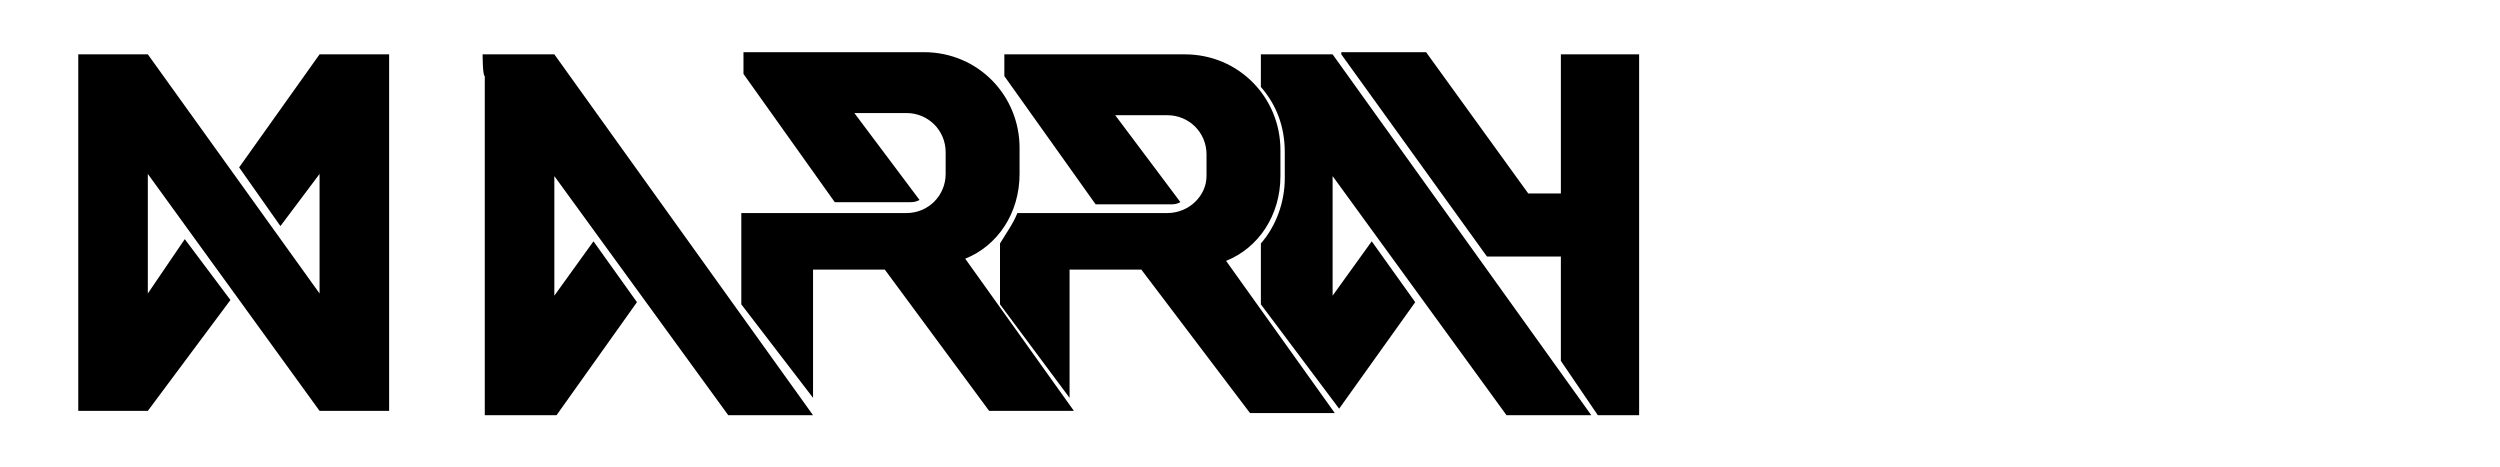 <?xml version="1.0" encoding="utf-8"?>
<!-- Generator: Adobe Illustrator 25.2.1, SVG Export Plug-In . SVG Version: 6.00 Build 0)  -->
<svg version="1.1" id="Layer_1" xmlns="http://www.w3.org/2000/svg" xmlns:xlink="http://www.w3.org/1999/xlink" x="0px" y="0px"
	 viewBox="0 0 115 21.5" style="enable-background:new 0 0 115 21.5;" xml:space="preserve">
<style type="text/css">
	.st0{fill-rule:evenodd;clip-rule:evenodd;}
</style>
<path d="M20.4-22.4L20.4-22.4c2.3-0.8,3.7-2.1,3.7-4.6c0-4.3-3.5-5.4-8.6-5.4H0v21.1h14.9c6.7,0,10-1.4,10-6.2
	C24.9-20.2,23.2-21.7,20.4-22.4z M14.8-27.5c1.8,0,2.3,0.7,2.3,1.7S16.6-24,14.8-24H7.2v-3.4h7.6V-27.5z M15.2-16.1h-8v-3.7h7.9
	c1.9,0,2.4,0.7,2.4,1.7C17.6-17,17.1-16.1,15.2-16.1z"/>
<path d="M27.4-32.4v21.1h7.3v-21.1H27.4z"/>
<path d="M54.4-11.3h8.5l-9.7-13l9.3-8.1h-8.9L45-24.7v-7.7h-7.2v21.1H45v-5.8l3.3-2.9L54.4-11.3z"/>
<path d="M82.2-32.4L76.7-24l-5.5-8.4h-8l9.9,13.6v7.5h7.2v-7.5l9.9-13.6H82.2z"/>
<path d="M103.6-24.4c-3.7-0.4-6.3-0.5-6.3-1.9c0-1.2,1.5-1.6,4.5-1.6c2.8,0,4.5,0.6,4.5,2.1h7.4c0-3.7-2.7-6.9-11.8-6.9
	c-8.3,0-11.8,2.5-11.8,6.8c0,4.2,2.3,5.6,8.9,6.6c6.1,0.9,8.2,0.8,8.2,2.3c0,1.2-1.7,1.6-4.6,1.6c-3,0-5.4-0.5-5.4-2.5h-7.6
	c0,4.4,3.6,7.3,12.6,7.3c8.4,0,12.8-2.1,12.8-7.2C115-23.3,110.3-23.8,103.6-24.4z"/>
<path class="st0" d="M58,2.5h3.3l11.9,16.6h-3.9l-8-11v5.5l1.8-2.5l2,2.8l-3.5,4.9L58,14v-2.8c0.7-0.8,1.1-1.9,1.1-3V7
	c0-1.2-0.4-2.2-1.1-3V2.5z M46.8,9.8h6.9c1,0,1.8-0.8,1.8-1.7v-1c0-1-0.8-1.8-1.8-1.8h-2.4l3,4c-0.2,0.1-0.3,0.1-0.5,0.1h-3.4
	l-4.2-5.9v-1h8.3c2.5,0,4.4,2,4.4,4.4v1.2c0,1.8-1,3.3-2.5,3.9l5,7h-3.9l-5-6.6h-3.3v5.9L46,14v-2.8C46.3,10.7,46.6,10.3,46.8,9.8z
	 M22.2,2.5h3.3l11.9,16.6h-3.9l-8-11v5.5l1.8-2.5l2,2.8l-3.7,5.2h-3.3v-1V3.5C22.2,3.5,22.2,2.5,22.2,2.5z M41.7,9.8
	c1,0,1.8-0.8,1.8-1.8v-1c0-1-0.8-1.8-1.8-1.8h-2.4l3,4c-0.2,0.1-0.3,0.1-0.5,0.1h-3.4l-4.2-5.9v-1h8.3c2.5,0,4.4,2,4.4,4.4v1.2
	c0,1.8-1,3.3-2.5,3.9l5,7h-3.9l-4.8-6.5h-3.3v5.9L34.1,14V9.8H41.7z M71.9,2.5h3.5v16.6h-1.9l-1.7-2.5v-4.8h-3.4l-6.7-9.3V2.4h3.9
	l4.7,6.5h1.5V2.5z"/>
<path class="st0" d="M77.4,45c-0.3,0-0.5,0-0.8-0.1c-0.2-0.1-0.4-0.1-0.6-0.3c-0.2-0.1-0.3-0.3-0.4-0.4c-0.1-0.2-0.1-0.4-0.2-0.6
	v-0.2H76v0.1c0,0.1,0.1,0.3,0.1,0.4c0.1,0.1,0.2,0.2,0.3,0.2c0.1,0.1,0.2,0.1,0.4,0.1c0.2,0,0.3,0,0.5,0c0.2,0,0.3,0,0.5,0
	c0.1,0,0.2-0.1,0.3-0.1c0.1-0.1,0.1-0.1,0.2-0.2c0-0.1,0.1-0.2,0.1-0.3c0-0.1,0-0.2-0.1-0.3c0-0.1-0.1-0.1-0.2-0.2s-0.3-0.1-0.4-0.2
	c-0.2-0.1-0.5-0.1-0.7-0.2c-0.2,0-0.4-0.1-0.6-0.2c-0.2-0.1-0.3-0.1-0.5-0.2c-0.1-0.1-0.2-0.2-0.3-0.3c-0.1-0.1-0.1-0.3-0.1-0.4
	c0-0.2,0-0.3,0.1-0.5c0.1-0.2,0.2-0.3,0.3-0.4c0.2-0.1,0.3-0.2,0.5-0.2c0.2-0.1,0.4-0.1,0.6-0.1c0.2,0,0.4,0,0.6,0.1
	c0.2,0,0.4,0.1,0.5,0.2c0.1,0.1,0.3,0.2,0.4,0.4c0.1,0.2,0.2,0.3,0.2,0.5v0.2H78v-0.1c0-0.1-0.1-0.2-0.1-0.2
	c-0.1-0.1-0.1-0.1-0.2-0.2c-0.1-0.1-0.2-0.1-0.3-0.1c-0.1,0-0.3-0.1-0.4-0.1c-0.2,0-0.5,0-0.7,0.2c-0.1,0.1-0.2,0.2-0.2,0.4
	c0,0.1,0,0.1,0,0.2s0.1,0.1,0.1,0.1c0.1,0.1,0.2,0.1,0.3,0.1c0.2,0.1,0.3,0.1,0.5,0.1c0.1,0,0.3,0,0.4,0.1c0.1,0,0.3,0.1,0.4,0.1
	s0.3,0.1,0.4,0.1c0.1,0.1,0.2,0.1,0.3,0.2c0.1,0.1,0.2,0.2,0.2,0.3c0.1,0.1,0.1,0.3,0.1,0.4c0,0.2,0,0.4-0.1,0.5
	c-0.1,0.2-0.2,0.3-0.4,0.4s-0.3,0.2-0.5,0.3C77.9,45,77.7,45,77.4,45 M58.1,41.8l-1,3h-0.7l-1.2-4.2h0.7l0.9,3l1-3h0.7l1,3l0.9-3H61
	l-1.2,4.2h-0.7L58.1,41.8z M72,43.3V45h-0.6v-4.2H73c0.2,0,0.4,0,0.6,0c0.2,0,0.4,0.1,0.6,0.2c0.2,0.1,0.3,0.2,0.4,0.4
	c0.1,0.2,0.2,0.4,0.2,0.6c0,0.4-0.1,0.8-0.5,1c-0.3,0.3-0.8,0.3-1.2,0.3L72,43.3L72,43.3z M72,42.7H73c0.2,0,0.3,0,0.5-0.1
	c0.1,0,0.2-0.1,0.3-0.1c0.1-0.1,0.1-0.1,0.2-0.2c0-0.1,0.1-0.2,0.1-0.3c0-0.1,0-0.2-0.1-0.3c0-0.1-0.1-0.1-0.2-0.2s-0.2-0.1-0.3-0.1
	c-0.1,0-0.3,0-0.4,0h-1.1L72,42.7z M66.4,45l0.1-0.2c0.1-0.3,0.3-0.7,0.4-1s0.3-0.6,0.4-1c0.1-0.3,0.3-0.6,0.4-1
	c0.1-0.3,0.3-0.7,0.4-1v-0.1h0.7l1.9,4.2h-0.7l-0.5-1.3h-1.8c-0.1,0.2-0.1,0.3-0.2,0.5s-0.2,0.4-0.3,0.6v0.1L66.4,45L66.4,45z
	 M69,43.1l-0.7-1.6l-0.7,1.6H69z M65.4,45h-0.7l-0.5-1.1c0-0.1-0.1-0.2-0.1-0.3c0-0.1-0.1-0.1-0.1-0.2c-0.1-0.1-0.1-0.1-0.2-0.1
	c-0.1,0-0.2,0-0.2,0h-1.3v1.8h-0.6v-4.2h2c0.2,0,0.4,0,0.5,0c0.2,0,0.3,0.1,0.5,0.2c0.2,0.1,0.3,0.2,0.4,0.4
	c0.1,0.2,0.1,0.4,0.1,0.6c0,0.1,0,0.3-0.1,0.4c0,0.1-0.1,0.3-0.2,0.4c-0.1,0.1-0.2,0.2-0.3,0.3c0,0-0.1,0-0.1,0.1
	c0.1,0.1,0.1,0.1,0.1,0.2s0.1,0.1,0.1,0.2c0,0.1,0.1,0.2,0.1,0.2L65.4,45z M62.4,42.6h1.3c0.2,0,0.3,0,0.5,0c0.1,0,0.2-0.1,0.3-0.1
	c0.1,0,0.1-0.1,0.2-0.2c0-0.1,0.1-0.2,0.1-0.3c0-0.2,0-0.3-0.2-0.4c-0.2-0.1-0.5-0.1-0.7-0.1h-1.4L62.4,42.6z"/>
<path d="M29.5,43.8c0,0.4-0.1,0.7-0.4,0.9c-0.3,0.2-0.7,0.3-1.3,0.3h-1.7v-4.3h1.7c0.5,0,0.8,0.1,1.1,0.3s0.4,0.4,0.4,0.8
	c0,0.1,0,0.2,0,0.3c0,0.1-0.1,0.2-0.1,0.3c-0.1,0.1-0.1,0.2-0.2,0.3c-0.1,0.1-0.2,0.1-0.4,0.2c0.2,0,0.4,0.1,0.5,0.1
	c0.1,0.1,0.2,0.2,0.3,0.3c0.1,0.1,0.1,0.2,0.1,0.3C29.4,43.6,29.5,43.7,29.5,43.8 M26.5,44.7h1.4c0.9,0,1.3-0.3,1.3-0.9
	c0-0.2,0-0.3-0.1-0.4c0-0.1-0.1-0.2-0.2-0.3s-0.3-0.1-0.4-0.2c-0.2,0-0.4-0.1-0.7-0.1h-1.3V44.7z M26.5,42.6h1.3
	c0.4,0,0.7-0.1,0.9-0.2c0.2-0.1,0.3-0.3,0.3-0.6s-0.1-0.5-0.3-0.6c-0.2-0.1-0.5-0.2-0.9-0.2h-1.3V42.6z M31,45h-0.3v-4.3H31V45z
	 M35.7,41.8c0-0.1-0.1-0.3-0.2-0.4c-0.1-0.1-0.2-0.2-0.3-0.2c-0.1-0.1-0.3-0.2-0.4-0.2c-0.2,0-0.3-0.1-0.5-0.1c-0.3,0-0.5,0-0.7,0.1
	c-0.2,0.1-0.4,0.2-0.6,0.4c-0.2,0.2-0.3,0.4-0.4,0.6c-0.1,0.2-0.1,0.5-0.1,0.8s0,0.6,0.1,0.8c0.1,0.2,0.2,0.5,0.4,0.6
	c0.2,0.2,0.3,0.3,0.6,0.4c0.2,0.1,0.5,0.1,0.7,0.1c0.4,0,0.7-0.1,1-0.3c0.3-0.2,0.4-0.4,0.5-0.7h0.4c0,0.2-0.1,0.4-0.2,0.6
	c-0.1,0.2-0.2,0.3-0.4,0.4c-0.2,0.1-0.3,0.2-0.6,0.3c-0.2,0.1-0.4,0.1-0.7,0.1s-0.6-0.1-0.9-0.2c-0.3-0.1-0.5-0.3-0.7-0.5
	c-0.2-0.2-0.3-0.4-0.4-0.7c-0.1-0.3-0.2-0.6-0.2-0.9s0-0.7,0.1-0.9c0.1-0.3,0.2-0.5,0.4-0.7c0.2-0.2,0.4-0.3,0.7-0.5
	c0.3-0.1,0.6-0.2,0.9-0.2c0.2,0,0.4,0,0.6,0.1s0.4,0.1,0.6,0.3c0.2,0.1,0.3,0.2,0.4,0.4c0.1,0.2,0.2,0.3,0.2,0.5
	C36,41.8,35.7,41.8,35.7,41.8z M40.6,40.7l-1.8,2.4V45h-0.3v-1.9l-1.9-2.4h0.4l1.6,2.2l1.6-2.2H40.6z M44.8,41.8
	c0-0.1-0.1-0.3-0.2-0.4c-0.1-0.1-0.2-0.2-0.3-0.3C44.2,41.1,44,41,43.9,41c-0.2,0-0.3-0.1-0.5-0.1c-0.3,0-0.5,0-0.7,0.1
	s-0.4,0.2-0.6,0.4c-0.2,0.2-0.3,0.4-0.4,0.6c-0.1,0.2-0.1,0.5-0.1,0.8s0,0.6,0.1,0.8c0.1,0.2,0.2,0.5,0.4,0.6
	c0.2,0.2,0.3,0.3,0.6,0.4c0.2,0.1,0.5,0.1,0.7,0.1c0.4,0,0.7-0.1,1-0.3c0.3-0.2,0.4-0.4,0.5-0.7h0.4c0,0.2-0.1,0.4-0.2,0.6
	c-0.1,0.2-0.2,0.3-0.4,0.4c-0.2,0.1-0.3,0.2-0.6,0.3C43.9,45,43.8,45,43.5,45s-0.6-0.1-0.9-0.2c-0.3-0.1-0.5-0.3-0.7-0.5
	c-0.2-0.2-0.3-0.4-0.4-0.7c-0.1-0.3-0.2-0.6-0.2-0.9s0-0.7,0.1-0.9c0.1-0.3,0.2-0.5,0.4-0.7c0.2-0.2,0.4-0.3,0.7-0.5
	c0.3-0.1,0.6-0.2,0.9-0.2c0.2,0,0.4,0,0.6,0.1c0.2,0.1,0.4,0.1,0.6,0.3c0.2,0.1,0.3,0.2,0.4,0.4s0.2,0.3,0.2,0.5L44.8,41.8
	L44.8,41.8z M48.9,45h-2.7v-4.3h0.3v4h2.4L48.9,45z M53.3,45h-3.3v-4.3h3.2V41h-2.9v1.6H53v0.3h-2.7v1.8h3V45z"/>
<polygon class="st0" points="3.6,2.5 6.8,2.5 14.7,13.5 14.7,8 12.9,10.4 11,7.7 14.7,2.5 17.9,2.5 17.9,18.9 14.7,18.9 6.8,8 
	6.8,13.5 8.5,11 10.6,13.8 6.8,18.9 3.6,18.9 3.6,3.6 "/>
</svg>
